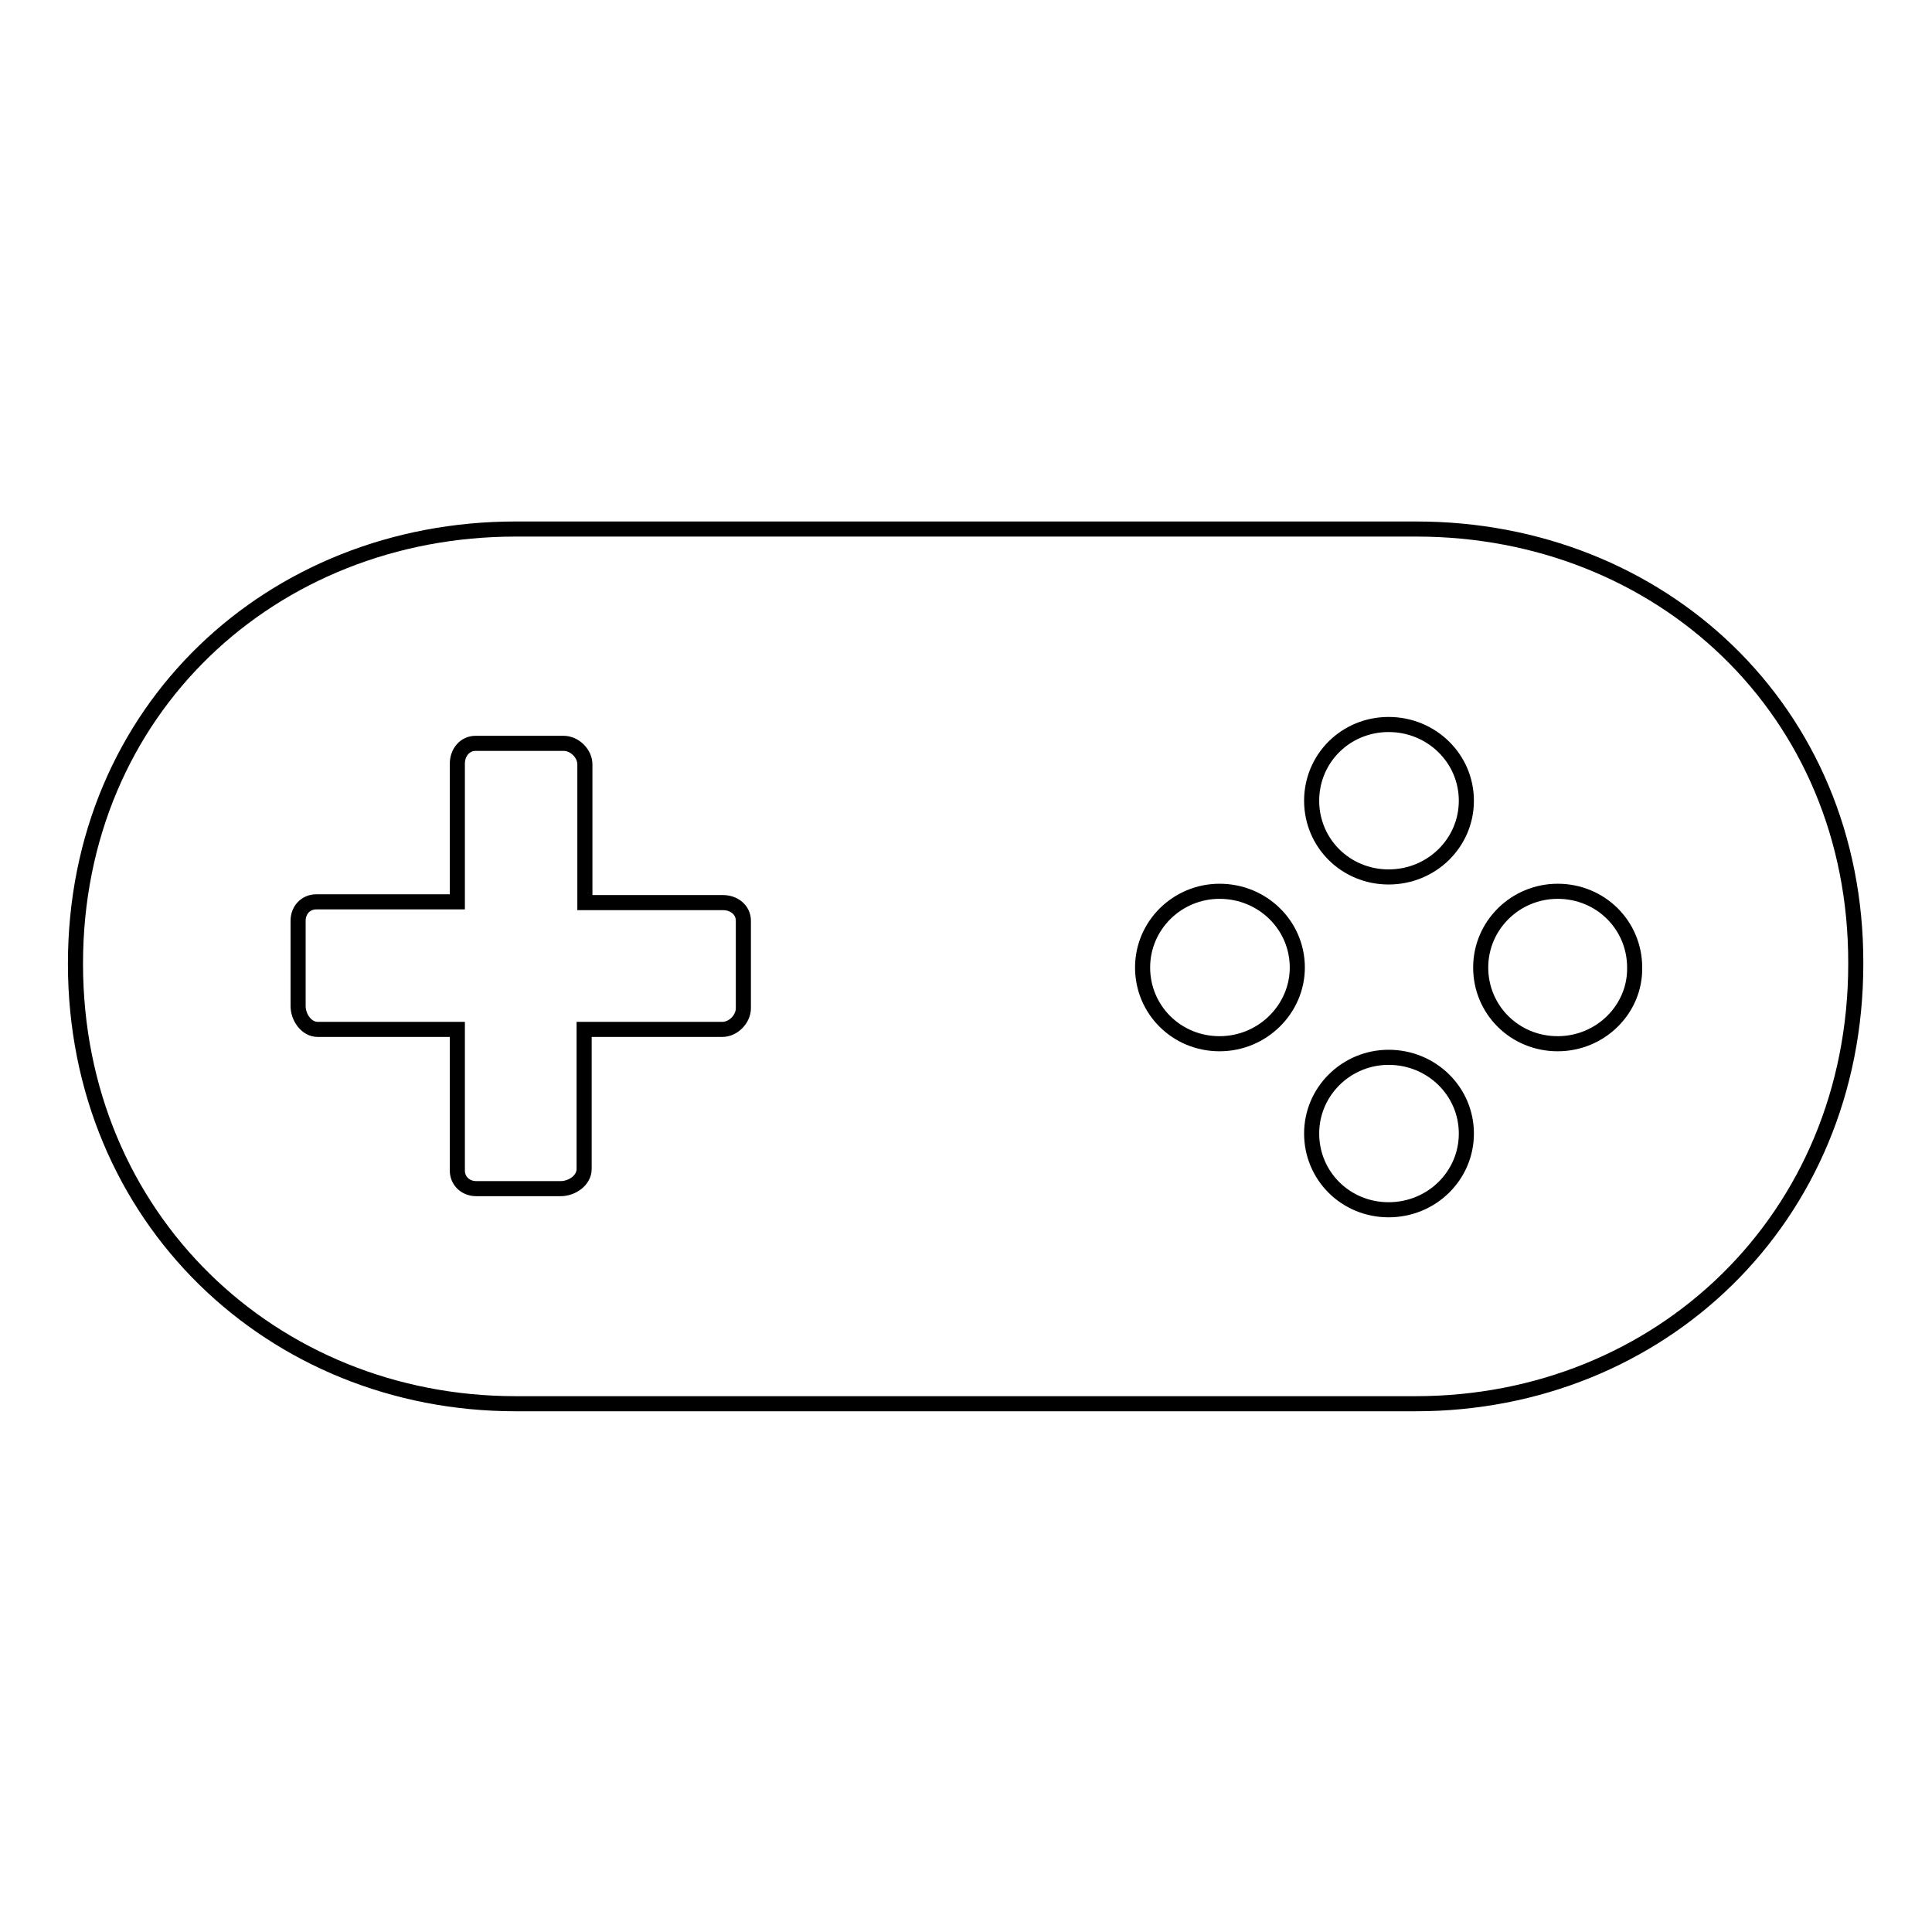 <?xml version="1.0" encoding="utf-8"?>
<!-- Svg Vector Icons : http://www.onlinewebfonts.com/icon -->
<!DOCTYPE svg PUBLIC "-//W3C//DTD SVG 1.1//EN" "http://www.w3.org/Graphics/SVG/1.1/DTD/svg11.dtd">
<svg version="1.1" xmlns="http://www.w3.org/2000/svg" xmlns:xlink="http://www.w3.org/1999/xlink" x="0px" y="0px" viewBox="0 0 256 256" enable-background="new 0 0 256 256" xml:space="preserve">
<g> <path stroke-width="2" fill-opacity="0" stroke="#000000"  d="M187.7,70.1H68.3C36.1,70.1,10,94,10,127.7c0,33.7,26.1,58.3,58.3,58.3h119.3c32.3,0,58.3-24.5,58.3-58.3 C246,94,219.9,70.1,187.7,70.1z M98.5,133.6c0,1.4-1.3,2.8-2.8,2.8H77.4v18.5c0,1.5-1.6,2.6-3.1,2.6H63.1c-1.4,0-2.5-1-2.5-2.4 v-18.7H42.1c-1.5,0-2.6-1.6-2.6-3.1v-11.3c0-1.4,1-2.5,2.4-2.5h18.7v-18.3c0-1.5,1-2.7,2.4-2.7h11.7c1.4,0,2.8,1.3,2.8,2.8v18.3 h18.3c1.5,0,2.7,1,2.7,2.4L98.5,133.6L98.5,133.6z M161.6,138.3c-5.7,0-10.2-4.5-10.2-10.1c0-5.6,4.6-10.1,10.2-10.1 c5.7,0,10.3,4.5,10.3,10.1C171.9,133.7,167.3,138.3,161.6,138.3z M184,160.3c-5.7,0-10.2-4.5-10.2-10.1c0-5.6,4.6-10.1,10.2-10.1 c5.7,0,10.3,4.5,10.3,10.1C194.3,155.8,189.7,160.3,184,160.3z M184,116.2c-5.7,0-10.2-4.5-10.2-10.1S178.3,96,184,96 c5.7,0,10.3,4.5,10.3,10.1S189.7,116.2,184,116.2z M206.4,138.3c-5.7,0-10.2-4.5-10.2-10.1c0-5.6,4.6-10.1,10.2-10.1 c5.7,0,10.2,4.5,10.2,10.1C216.7,133.7,212.1,138.3,206.4,138.3z"/></g>
</svg>